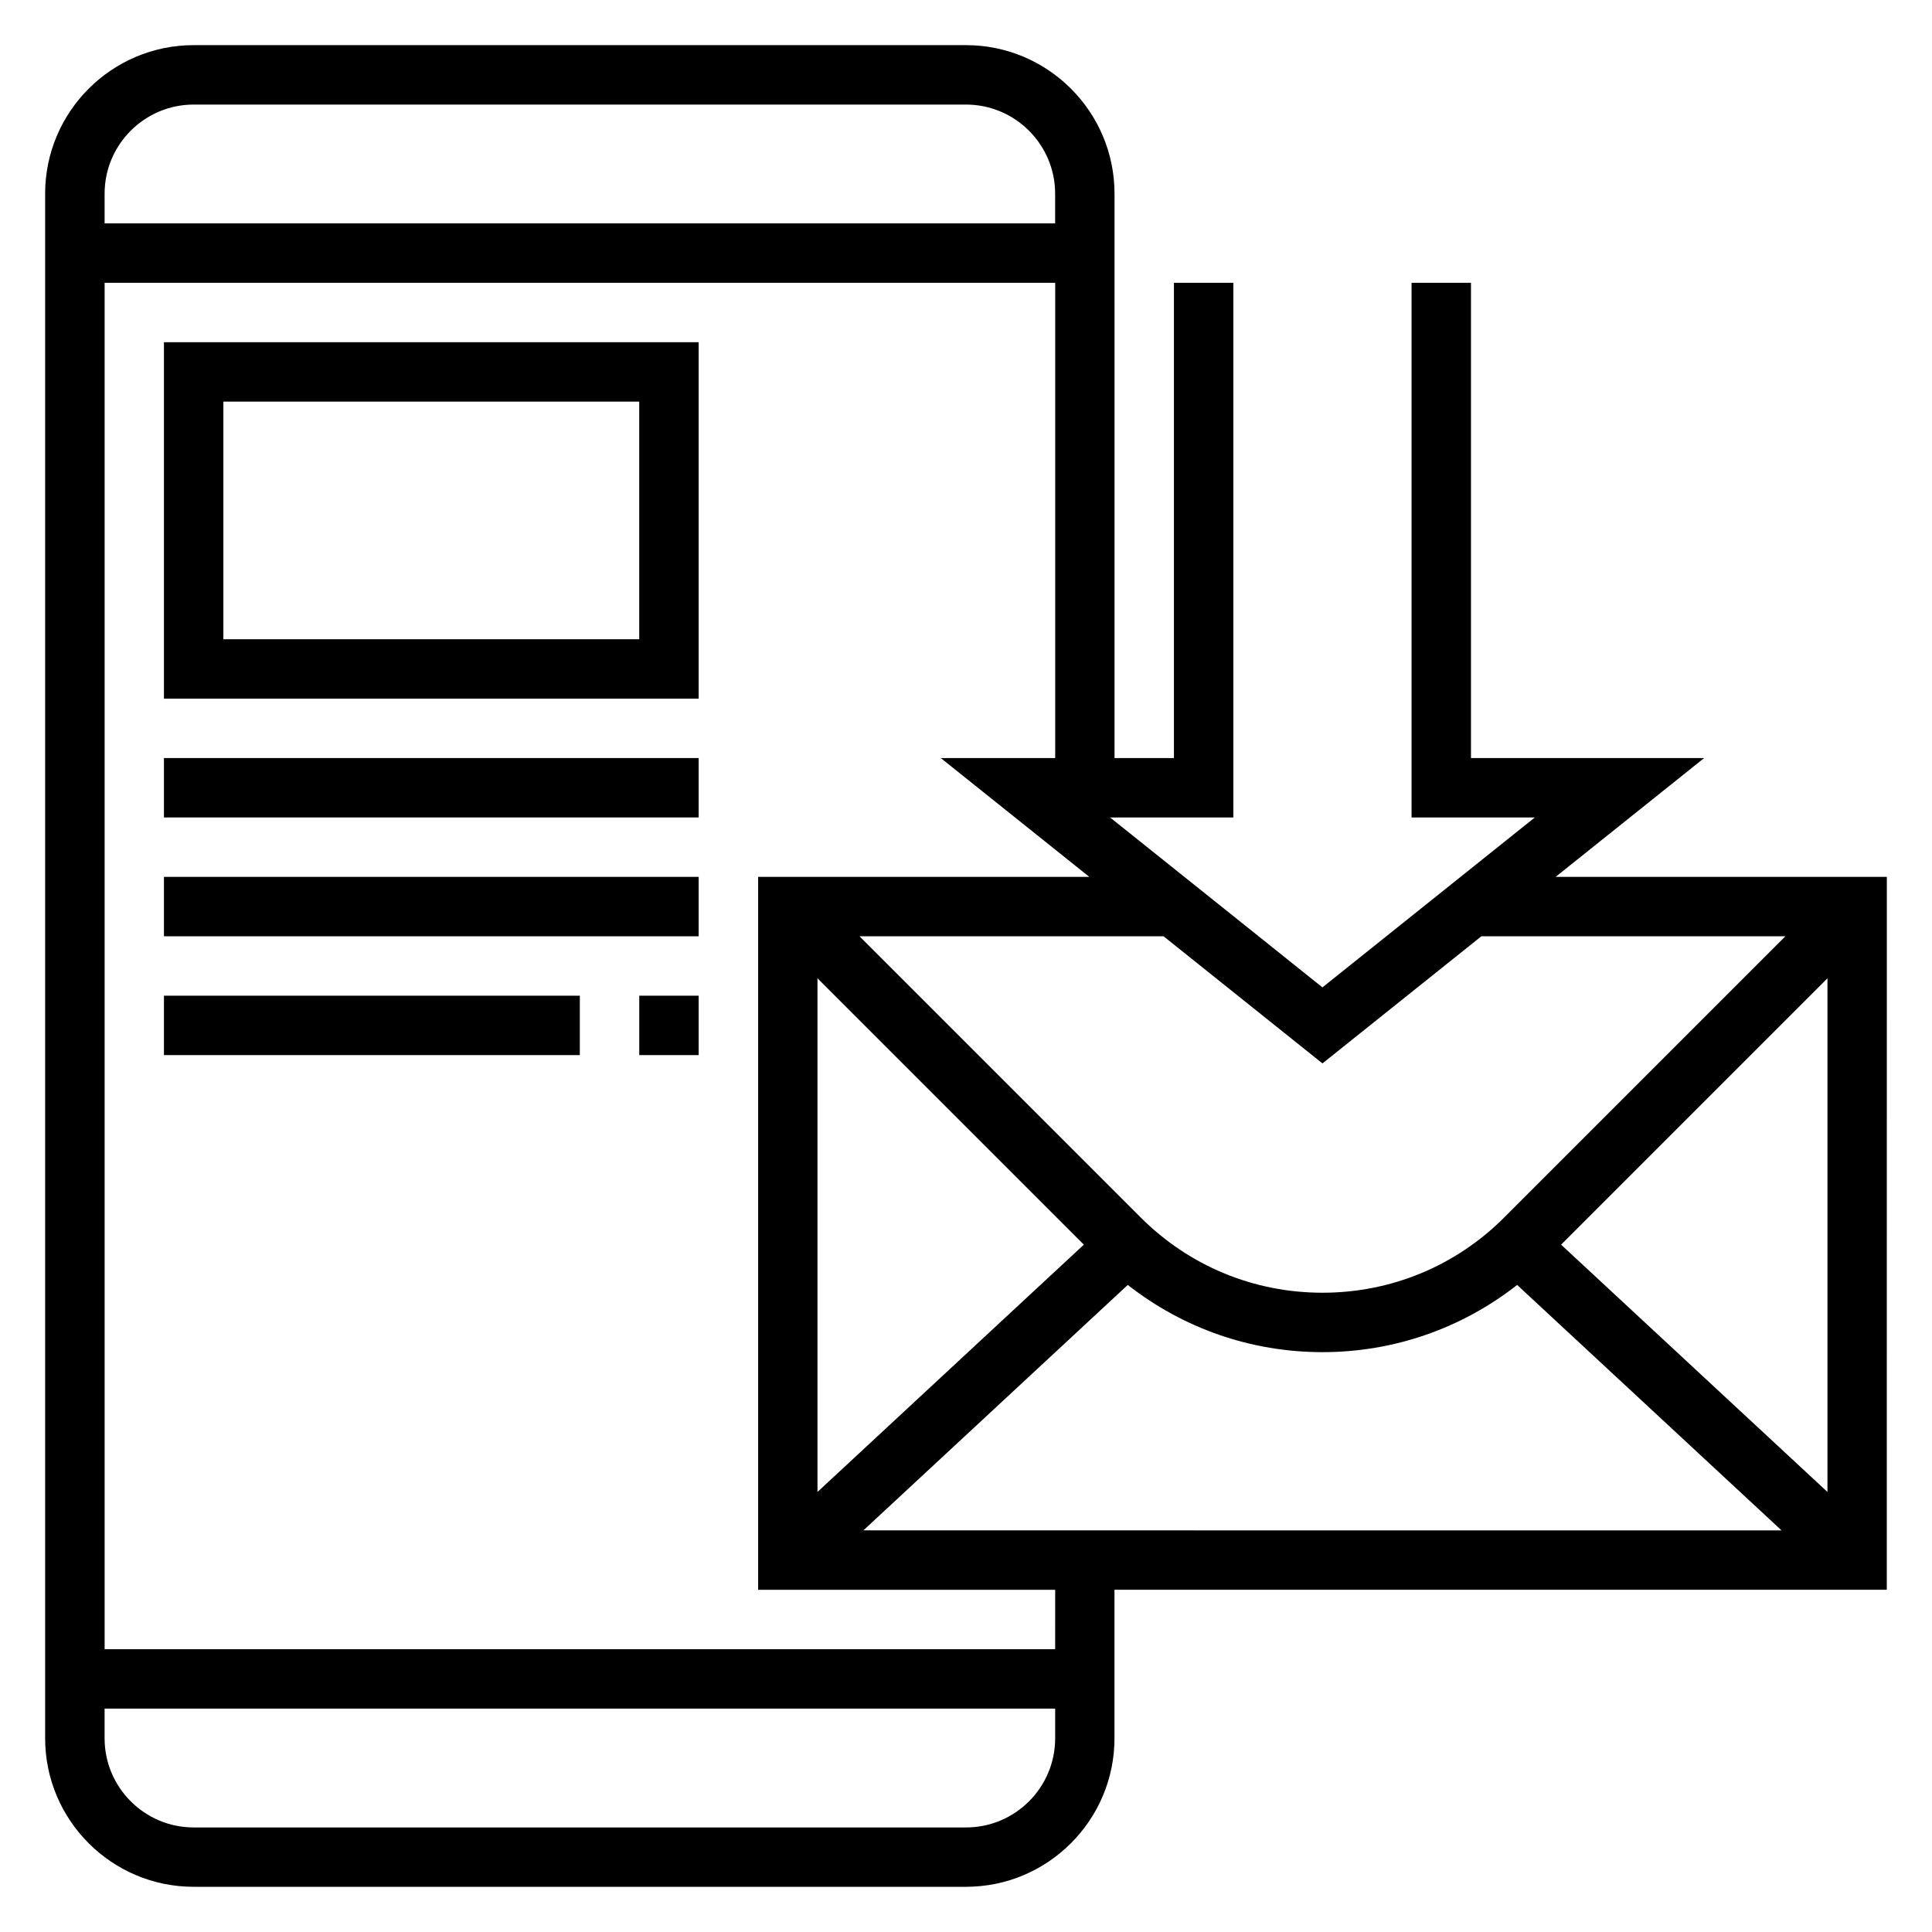 <?xml version="1.0" encoding="UTF-8"?>
<!-- Uploaded to: ICON Repo, www.iconrepo.com, Generator: ICON Repo Mixer Tools -->
<svg fill="#000000" width="800px" height="800px" version="1.1" viewBox="144 144 512 512" xmlns="http://www.w3.org/2000/svg">
 <g>
  <path d="m644.03 376.38h-87.773l39.359-31.488h-61.793v-125.95h-15.742v141.7h32.66l-56.281 45.023-56.273-45.023h32.66v-141.7h-15.742v125.95h-15.742l-0.004-149.57c0-21.703-17.656-39.359-39.359-39.359h-204.68c-21.703 0-39.359 17.656-39.359 39.359v409.34c0 21.703 17.656 39.359 39.359 39.359h204.67c21.703 0 39.359-17.656 39.359-39.359v-39.359h204.67zm-212.8 97.465-70.59 65.539v-136.13zm11.645 10.672c14.68 11.512 32.637 17.816 51.59 17.816 18.957 0 36.91-6.305 51.594-17.812l70.062 65.047-243.31-0.004zm114.83-10.672 70.59-70.59v136.13zm-21.121-81.723h80.57l-74.508 74.508c-12.863 12.875-29.977 19.957-48.18 19.957-18.199 0-35.312-7.086-48.184-19.957l-74.508-74.508h80.578l42.113 33.695zm-341.25-220.41h204.67c13.02 0 23.617 10.598 23.617 23.617v7.871h-251.9v-7.875c0-13.02 10.594-23.613 23.613-23.613zm204.68 456.58h-204.68c-13.02 0-23.617-10.598-23.617-23.617v-7.871h251.91v7.871c0 13.02-10.594 23.617-23.613 23.617zm23.613-47.234h-251.9v-362.11h251.91v125.95h-30.316l39.359 31.488h-87.766v188.93h78.719z"/>
  <path d="m187.45 329.15h141.7v-94.461h-141.7zm15.746-78.719h110.21v62.977h-110.21z"/>
  <path d="m187.45 344.89h141.7v15.742h-141.7z"/>
  <path d="m187.45 376.38h141.7v15.742h-141.7z"/>
  <path d="m313.41 407.87h15.742v15.742h-15.742z"/>
  <path d="m187.45 407.87h110.21v15.742h-110.21z"/>
 </g>
</svg>